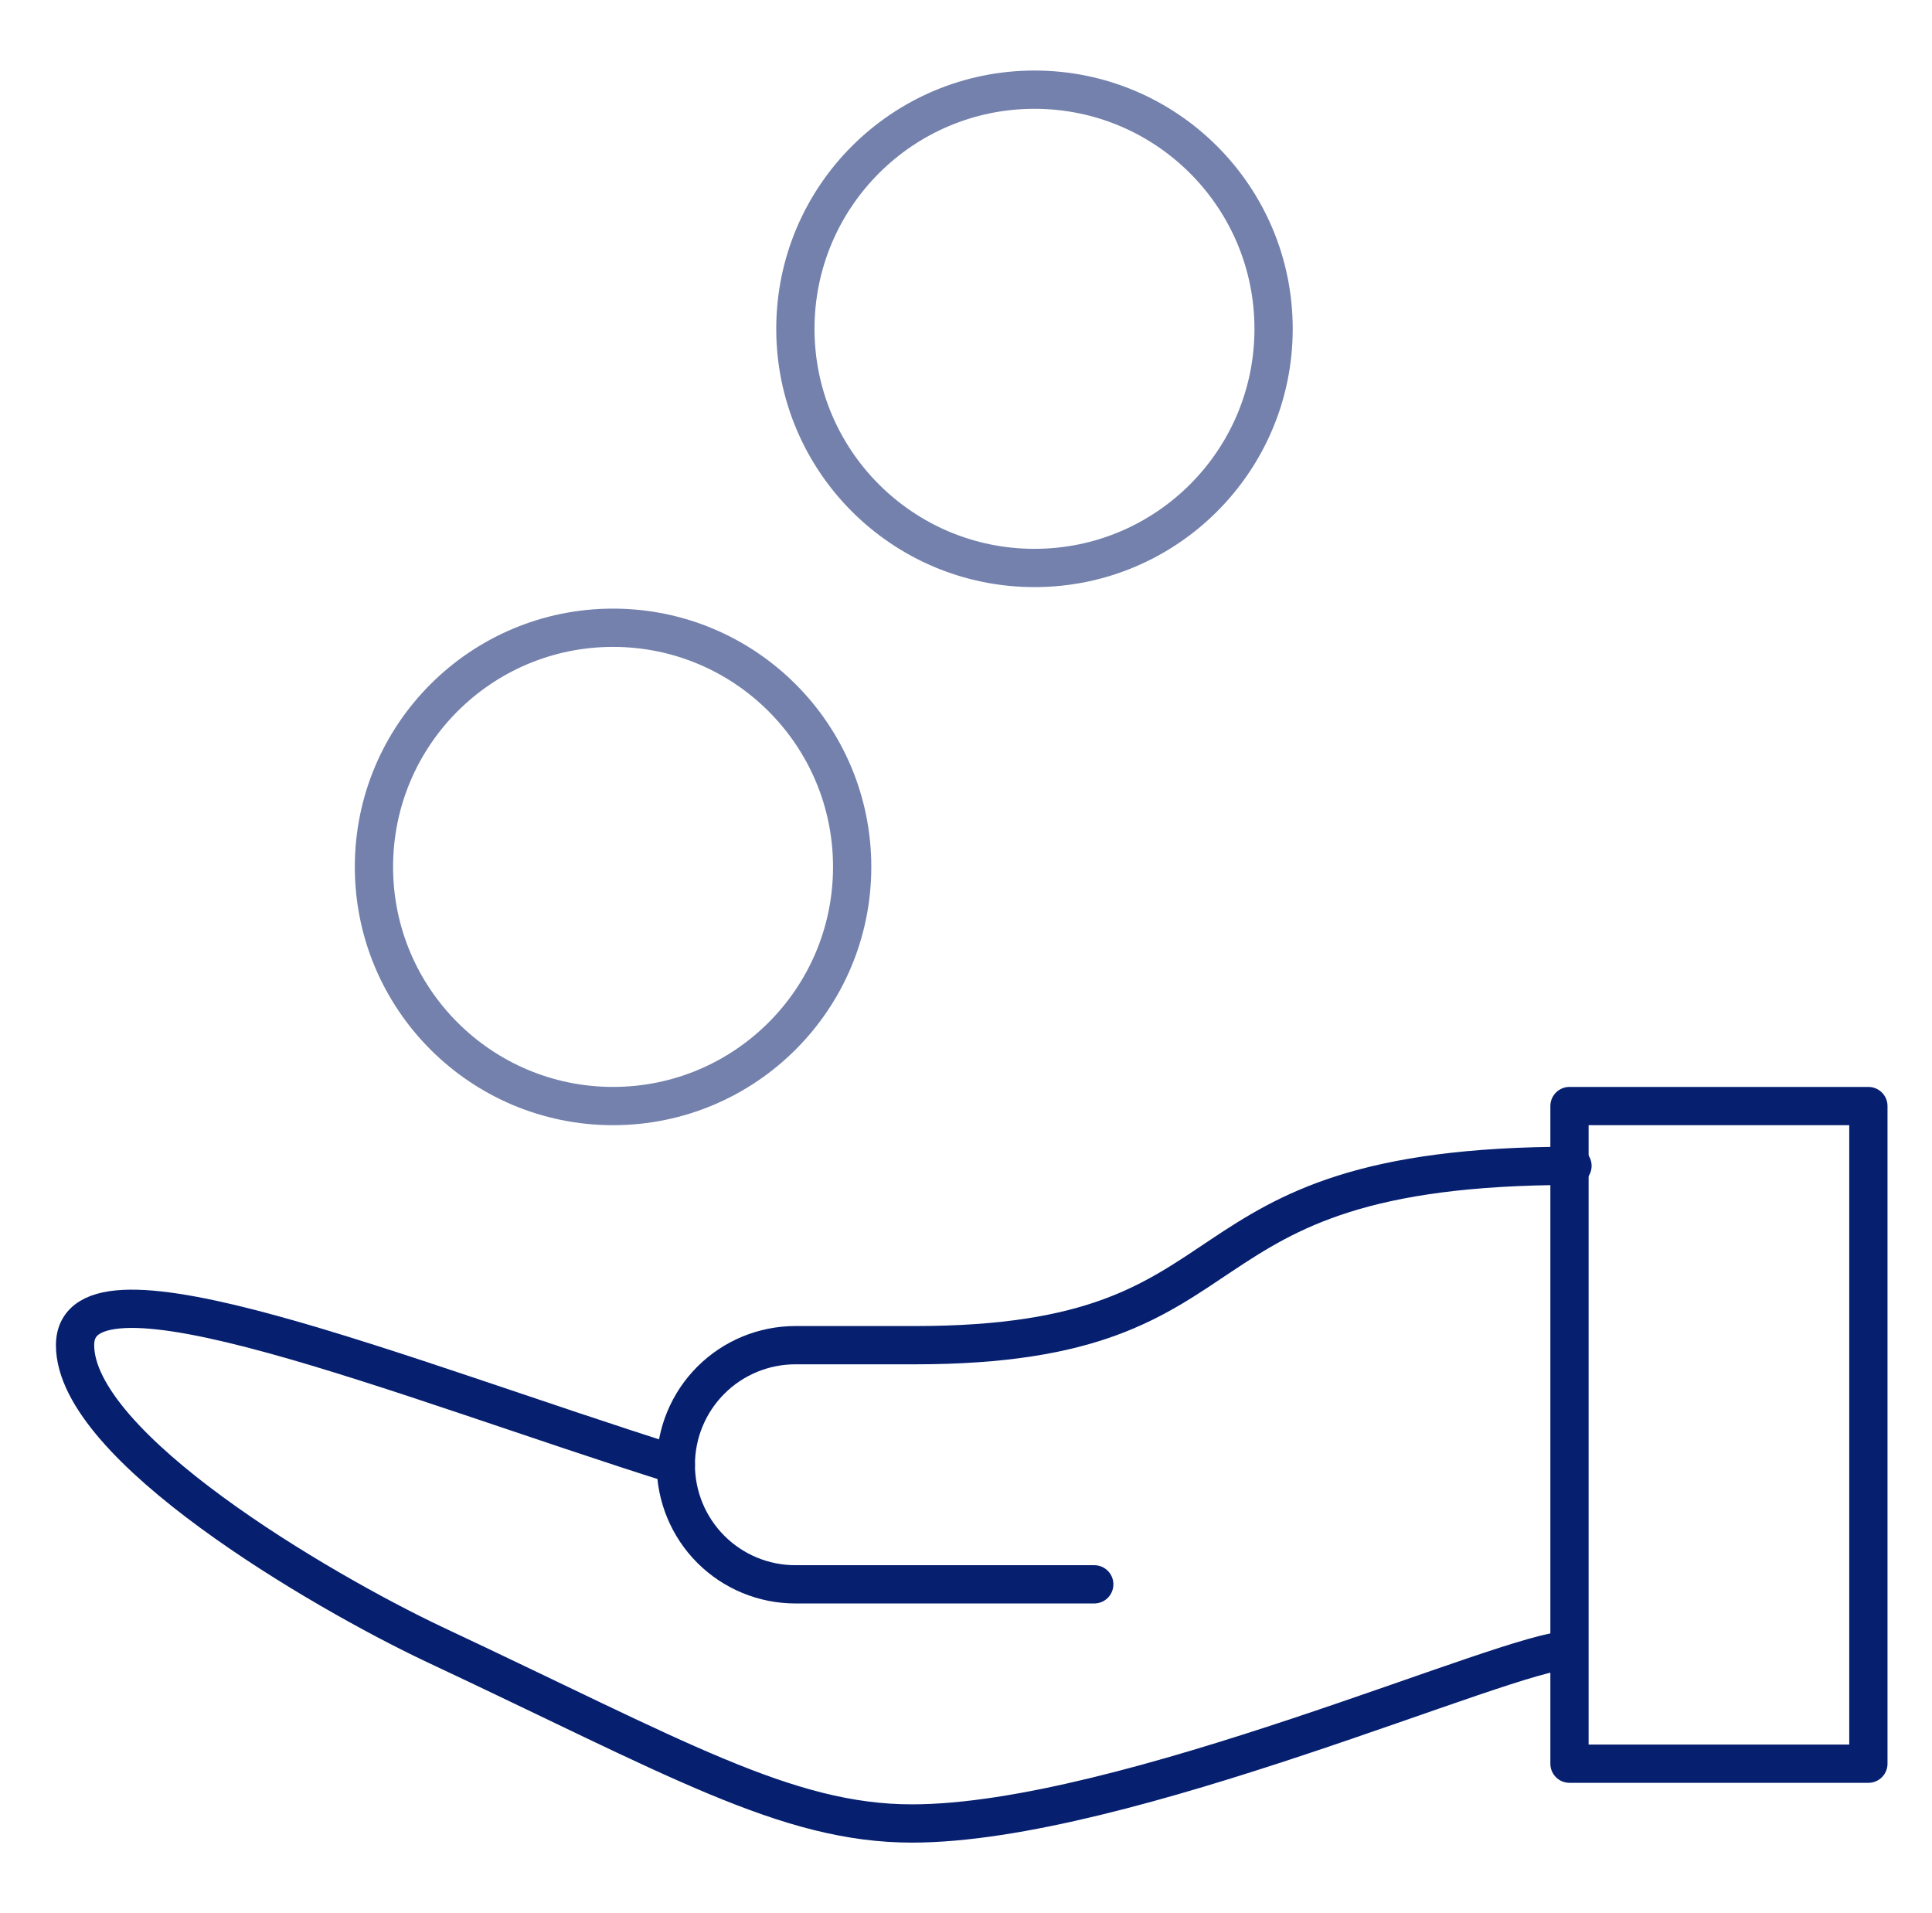 <svg width="101" height="100" viewBox="0 0 101 100" fill="none" xmlns="http://www.w3.org/2000/svg">
<path d="M82.049 86.249C78.924 86.249 58.768 95.311 47.674 95.311C41.111 95.311 35.33 91.874 22.674 85.936C16.736 83.124 3.924 75.624 3.924 70.311C3.924 64.999 20.955 72.03 35.33 76.561M82.049 57.812H97.674V92.186H82.049V57.812Z" stroke="#061F6F" stroke-width="2" stroke-miterlimit="10" stroke-linecap="round" stroke-linejoin="round"/>
<path d="M54.08 29.687C60.984 29.687 66.58 24.091 66.58 17.187C66.58 10.284 60.984 4.687 54.08 4.687C47.176 4.687 41.58 10.284 41.58 17.187C41.58 24.091 47.176 29.687 54.08 29.687Z" stroke="#7381AC" stroke-width="2" stroke-miterlimit="10" stroke-linecap="round" stroke-linejoin="round"/>
<path d="M32.049 57.812C38.952 57.812 44.549 52.215 44.549 45.312C44.549 38.408 38.952 32.812 32.049 32.812C25.145 32.812 19.549 38.408 19.549 45.312C19.549 52.215 25.145 57.812 32.049 57.812Z" stroke="#7381AC" stroke-width="2" stroke-miterlimit="10" stroke-linecap="round" stroke-linejoin="round"/>
<path d="M57.205 82.811H41.58C39.922 82.811 38.333 82.153 37.161 80.981C35.989 79.808 35.33 78.219 35.33 76.561C35.33 74.904 35.989 73.314 37.161 72.142C38.333 70.97 39.922 70.311 41.58 70.311H47.83C66.58 70.311 60.33 60.937 82.205 60.937" stroke="#061F6F" stroke-width="2" stroke-miterlimit="10" stroke-linecap="round" stroke-linejoin="round"/>
</svg>
